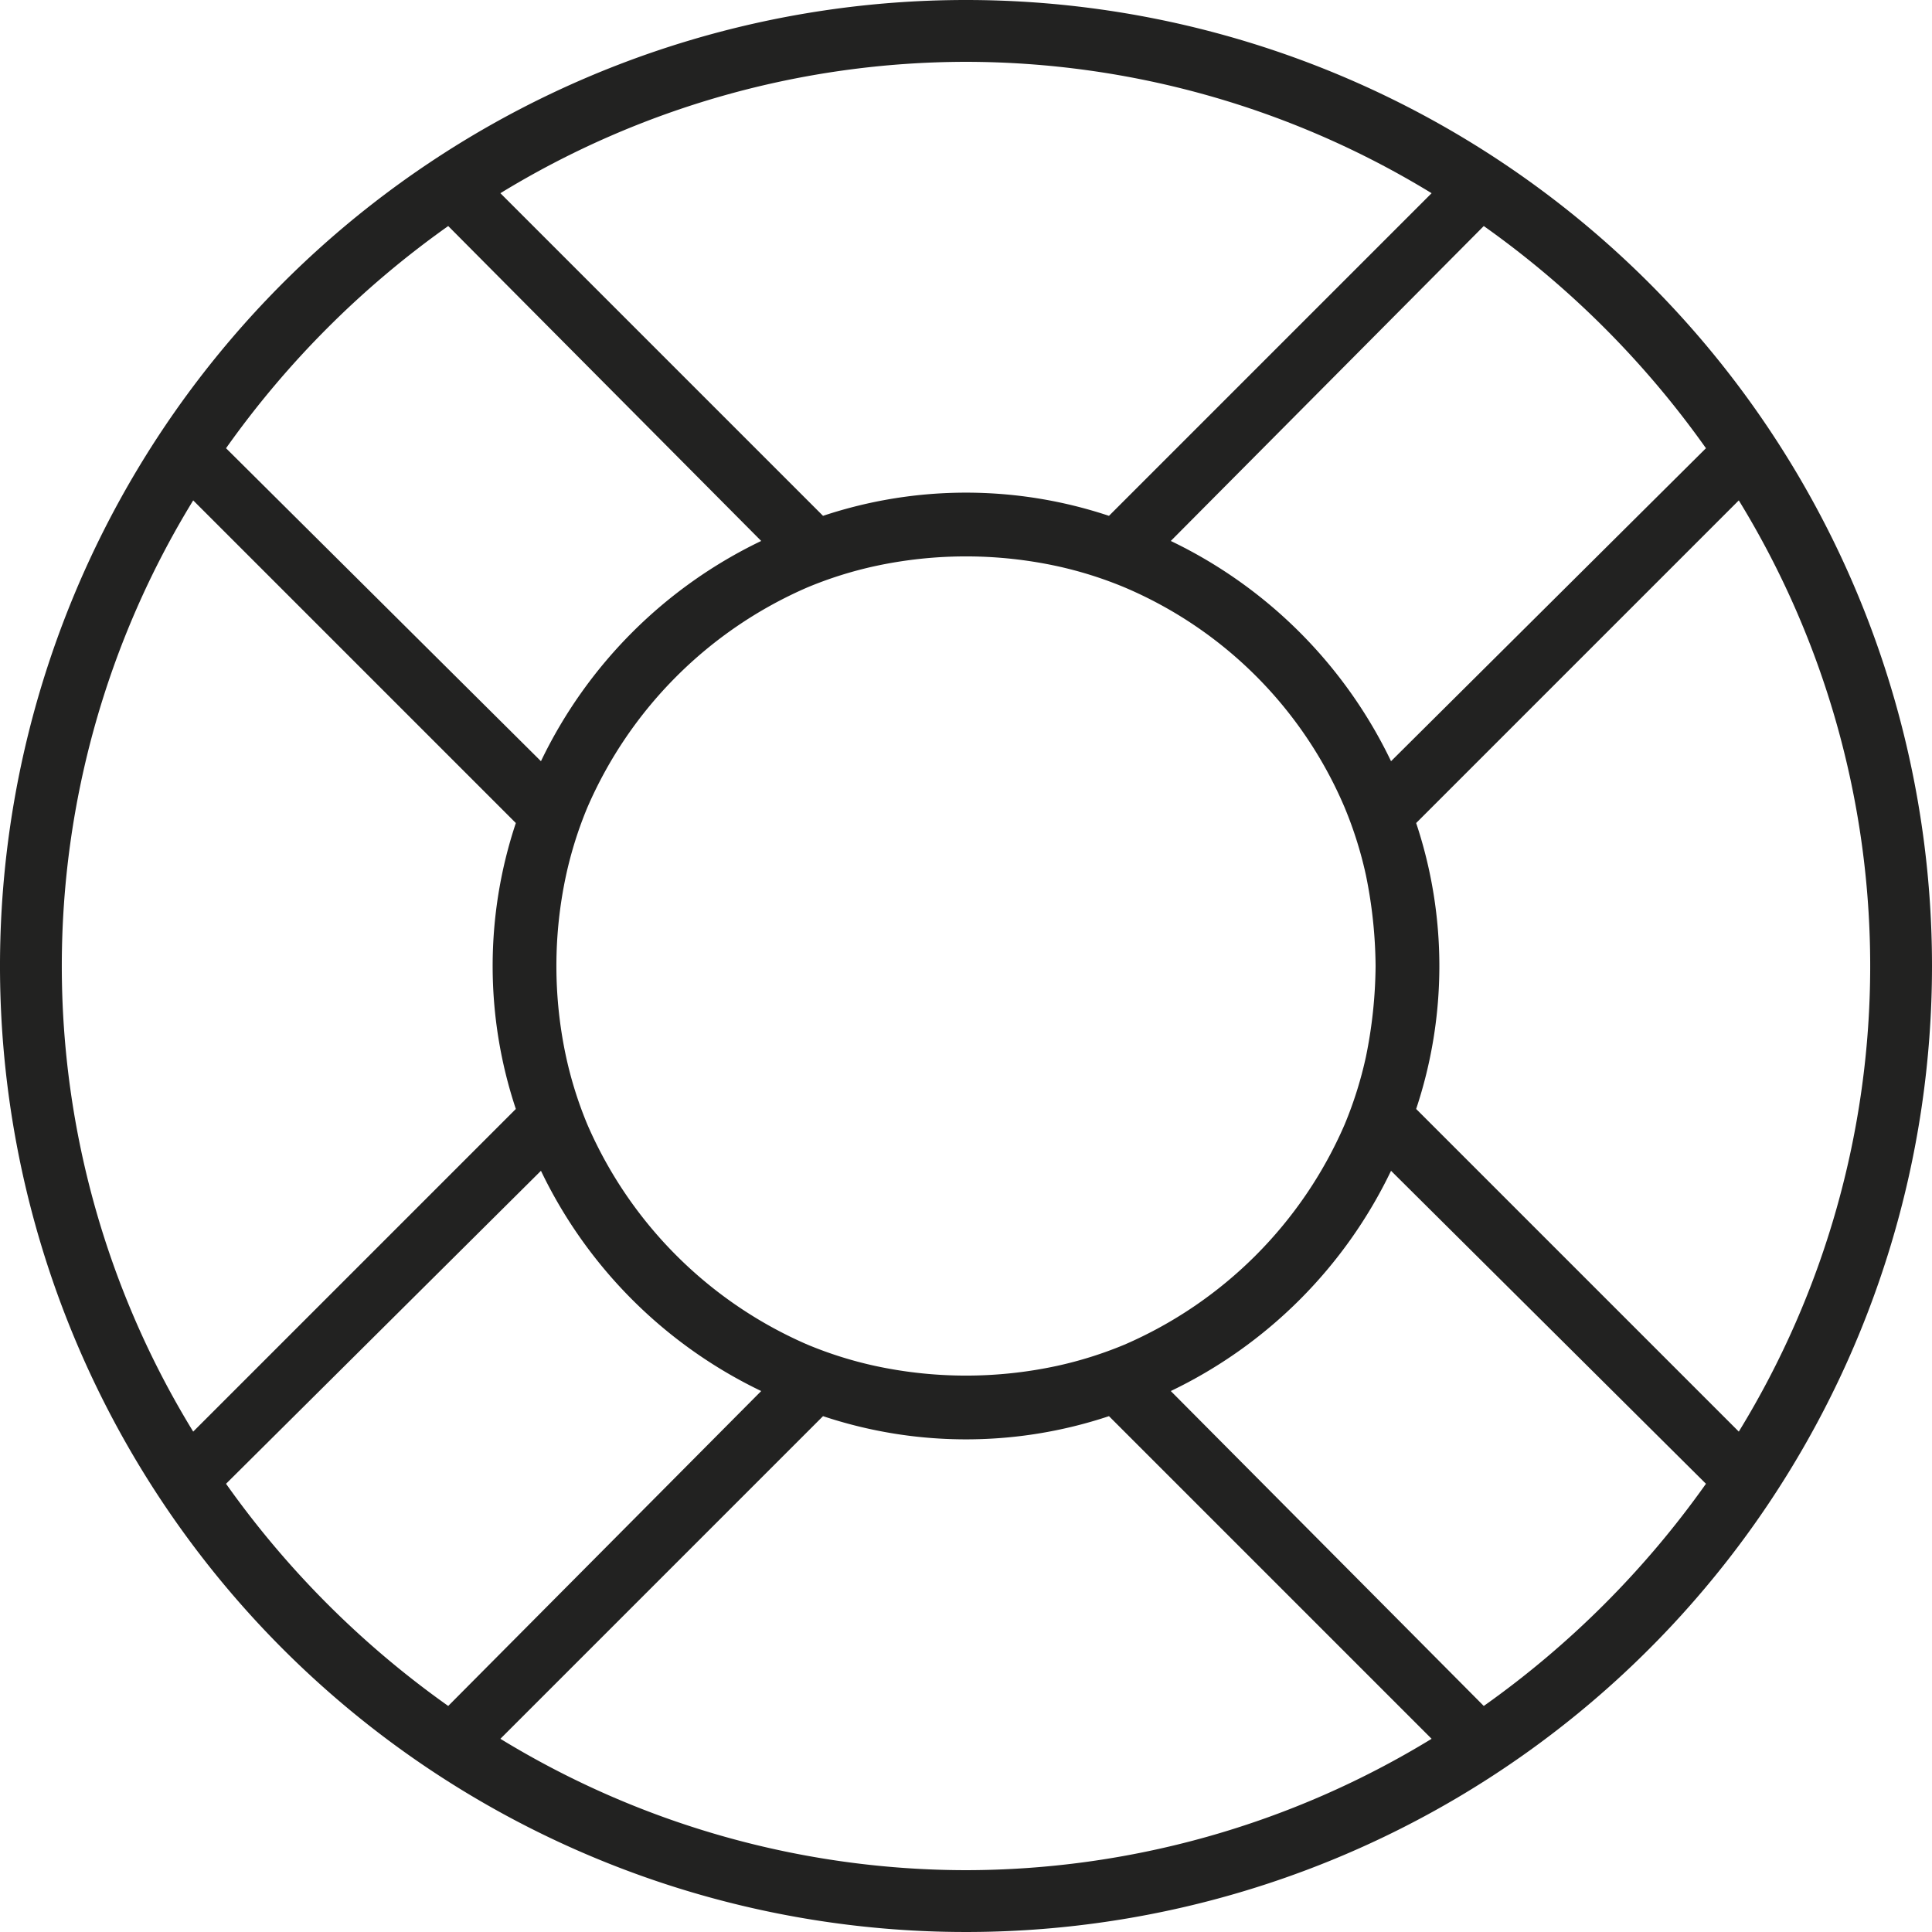 <svg xmlns="http://www.w3.org/2000/svg" viewBox="0 0 100 100"><title>hik_support</title><g id="Layer_2" data-name="Layer 2"><g id="Layer_3" data-name="Layer 3"><path d="M50,0a50,50,0,1,0,50,50A50,50,0,0,0,50,0ZM90,74.1,73.3,57.4a23.4,23.4,0,0,0,0-14.8L90,25.9a46.1,46.1,0,0,1,0,48.2ZM71.2,50a24.2,24.2,0,0,1-.5,4.7,20.4,20.4,0,0,1-1.1,3.5A21.9,21.9,0,0,1,58.2,69.6a20.4,20.4,0,0,1-3.5,1.1,22.3,22.3,0,0,1-9.4,0,20.4,20.4,0,0,1-3.5-1.1A21.9,21.9,0,0,1,30.4,58.2a20.4,20.4,0,0,1-1.1-3.5,22.3,22.3,0,0,1,0-9.4,20.4,20.4,0,0,1,1.1-3.5A21.9,21.9,0,0,1,41.8,30.4a20.4,20.4,0,0,1,3.5-1.1,22.3,22.3,0,0,1,9.4,0,20.4,20.4,0,0,1,3.5,1.1A21.5,21.5,0,0,1,69.6,41.8a20.4,20.4,0,0,1,1.1,3.5A24.2,24.2,0,0,1,71.2,50ZM88.3,23.2,72,39.4A24.3,24.3,0,0,0,60.6,28L76.8,11.7A48.3,48.3,0,0,1,88.3,23.2ZM50,3.2A46.3,46.3,0,0,1,74.1,10L57.4,26.7a23.4,23.4,0,0,0-14.8,0L25.9,10A46.3,46.3,0,0,1,50,3.2ZM23.2,11.7,39.4,28A24.3,24.3,0,0,0,28,39.4L11.7,23.2A48.3,48.3,0,0,1,23.2,11.7ZM10,25.9,26.7,42.6a23.4,23.4,0,0,0,0,14.8L10,74.1a46.1,46.1,0,0,1,0-48.2Zm1.7,50.9L28,60.6A24.3,24.3,0,0,0,39.4,72L23.2,88.3A48.3,48.3,0,0,1,11.7,76.8ZM50,96.8A46.3,46.3,0,0,1,25.9,90L42.6,73.3a23.4,23.4,0,0,0,14.8,0L74.1,90A46.3,46.3,0,0,1,50,96.8Zm26.8-8.5L60.6,72A24.3,24.3,0,0,0,72,60.6L88.3,76.8A48.3,48.3,0,0,1,76.8,88.3Z" fill="#222221"/></g></g></svg>